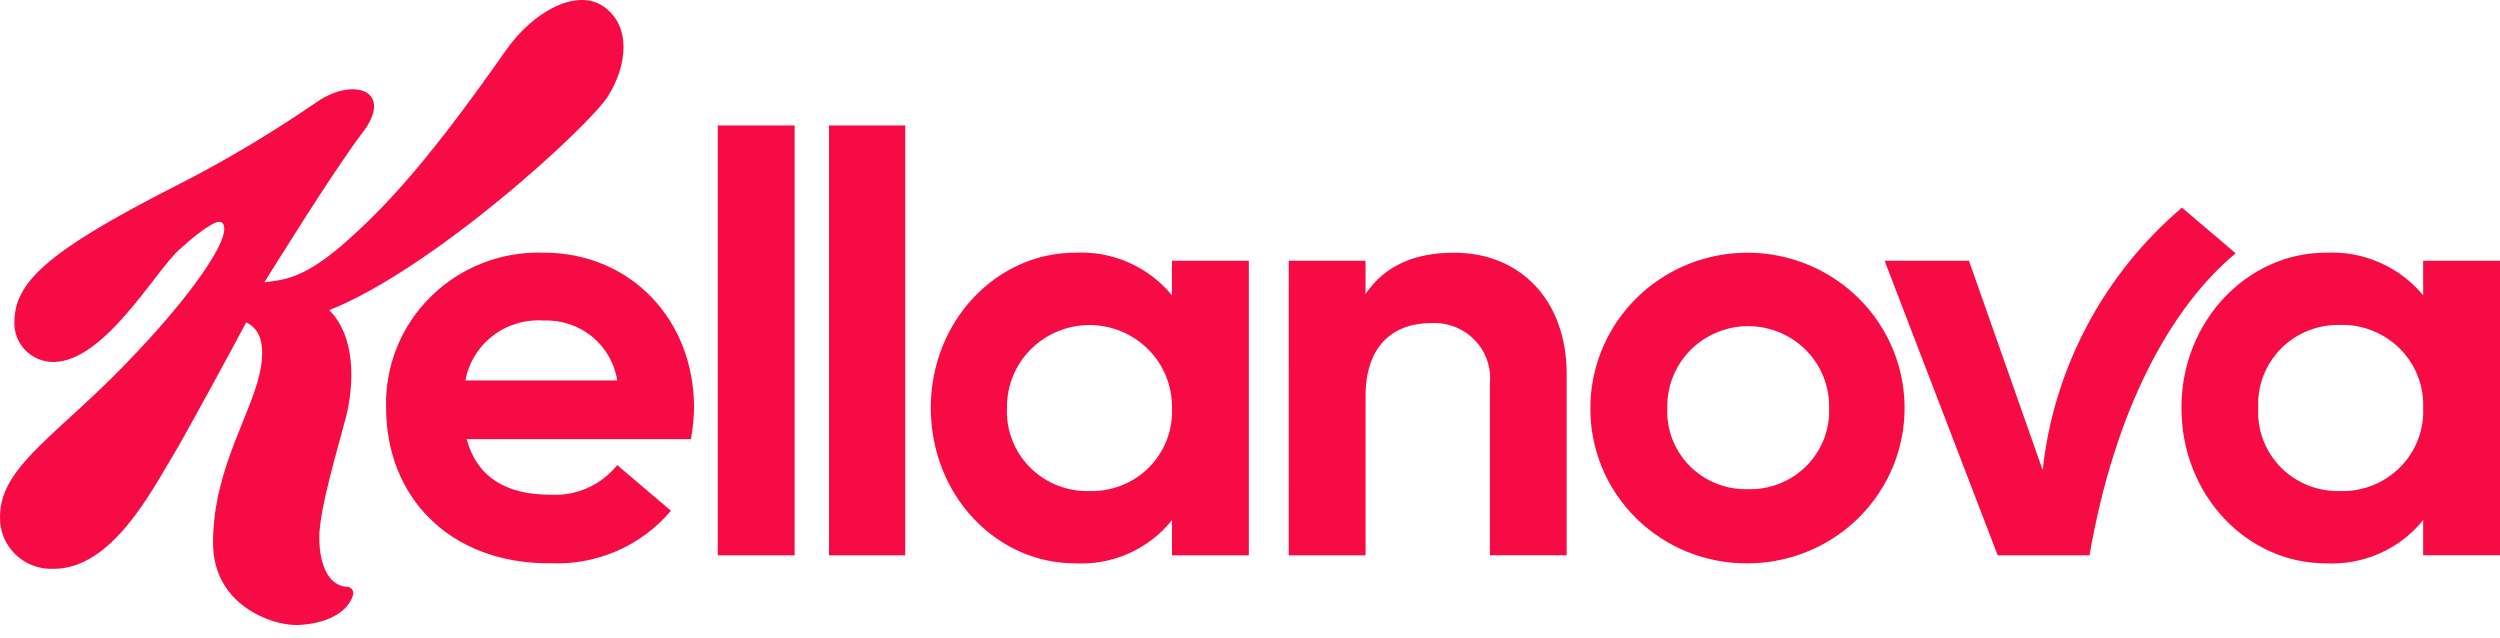 <svg width="98" height="25" viewBox="0 0 98 25" fill="none" xmlns="http://www.w3.org/2000/svg">
<path d="M68.517 19.177C68.093 19.188 67.671 19.112 67.278 18.955C66.885 18.797 66.529 18.561 66.232 18.261C65.936 17.961 65.705 17.604 65.555 17.211C65.404 16.819 65.338 16.4 65.359 15.982C65.35 15.565 65.427 15.15 65.582 14.763C65.738 14.376 65.97 14.023 66.265 13.725C66.561 13.428 66.913 13.191 67.302 13.03C67.691 12.868 68.108 12.785 68.53 12.785C68.951 12.785 69.369 12.868 69.758 13.03C70.146 13.191 70.499 13.428 70.794 13.725C71.089 14.023 71.322 14.376 71.477 14.763C71.633 15.15 71.709 15.565 71.701 15.982C71.719 16.402 71.65 16.821 71.497 17.214C71.344 17.607 71.111 17.964 70.812 18.264C70.513 18.564 70.156 18.799 69.761 18.956C69.366 19.113 68.943 19.189 68.517 19.177ZM91.731 19.25C91.298 19.262 90.868 19.184 90.466 19.023C90.065 18.862 89.702 18.62 89.401 18.313C89.099 18.005 88.865 17.639 88.715 17.238C88.564 16.837 88.499 16.409 88.524 15.982C88.503 15.556 88.572 15.132 88.724 14.733C88.877 14.336 89.112 13.973 89.412 13.669C89.713 13.364 90.075 13.124 90.474 12.964C90.873 12.804 91.301 12.727 91.731 12.737C92.164 12.726 92.595 12.802 92.997 12.961C93.399 13.12 93.764 13.359 94.069 13.663C94.374 13.967 94.614 14.329 94.772 14.728C94.93 15.127 95.003 15.553 94.988 15.982C95.008 16.412 94.938 16.841 94.781 17.244C94.626 17.646 94.387 18.012 94.081 18.319C93.775 18.625 93.409 18.866 93.004 19.027C92.6 19.187 92.166 19.263 91.731 19.25ZM42.707 19.25C42.273 19.262 41.841 19.185 41.439 19.024C41.036 18.863 40.672 18.621 40.368 18.314C40.065 18.008 39.829 17.642 39.675 17.24C39.521 16.839 39.453 16.41 39.475 15.982C39.469 15.558 39.549 15.138 39.709 14.745C39.868 14.352 40.105 13.995 40.406 13.694C40.707 13.392 41.065 13.153 41.46 12.99C41.855 12.826 42.279 12.742 42.708 12.742C43.136 12.742 43.56 12.826 43.955 12.99C44.35 13.153 44.708 13.392 45.009 13.694C45.31 13.995 45.547 14.352 45.707 14.745C45.867 15.138 45.946 15.558 45.94 15.982C45.962 16.41 45.894 16.839 45.74 17.241C45.586 17.643 45.35 18.009 45.046 18.316C44.742 18.622 44.377 18.864 43.974 19.025C43.572 19.186 43.139 19.262 42.705 19.25M18.244 14.914C18.372 14.219 18.756 13.594 19.32 13.161C19.885 12.727 20.592 12.515 21.306 12.565C21.995 12.536 22.672 12.759 23.205 13.193C23.738 13.626 24.091 14.239 24.195 14.914H18.244ZM21.526 22.077C22.429 22.126 23.331 21.965 24.16 21.608C24.988 21.252 25.722 20.709 26.301 20.022L24.195 18.231C23.885 18.619 23.485 18.927 23.029 19.129C22.573 19.331 22.074 19.422 21.575 19.393C19.787 19.393 18.685 18.667 18.293 17.214H27.085C27.159 16.807 27.2 16.395 27.207 15.981C27.207 12.543 24.734 9.904 21.306 9.904C20.49 9.878 19.677 10.017 18.918 10.312C18.159 10.608 17.469 11.054 16.891 11.624C16.313 12.193 15.859 12.873 15.556 13.623C15.255 14.372 15.111 15.175 15.135 15.982C15.135 19.468 17.608 22.082 21.526 22.082M91.168 22.082C91.895 22.121 92.621 21.987 93.286 21.692C93.95 21.398 94.534 20.95 94.988 20.387V21.767H98V10.22H94.988V11.576C94.529 11.021 93.944 10.581 93.281 10.291C92.617 10 91.894 9.868 91.17 9.906C88.109 9.906 85.513 12.568 85.513 15.982C85.513 19.446 88.109 22.083 91.17 22.083M42.146 22.083C42.87 22.121 43.592 21.987 44.253 21.693C44.913 21.398 45.493 20.95 45.942 20.388V21.768H48.954V10.22H45.94V11.576C45.485 11.021 44.904 10.581 44.244 10.29C43.585 10 42.865 9.868 42.144 9.906C39.058 9.906 36.487 12.592 36.487 15.982C36.487 19.42 39.058 22.083 42.144 22.083M50.518 21.768H53.53V15.522C53.53 13.609 54.559 12.665 56.101 12.665C56.417 12.647 56.732 12.697 57.026 12.812C57.321 12.926 57.586 13.102 57.805 13.327C58.024 13.553 58.191 13.822 58.294 14.118C58.397 14.413 58.434 14.727 58.403 15.038V21.767H61.414V14.675C61.414 11.721 59.553 9.906 57.006 9.906C55.414 9.906 54.264 10.438 53.529 11.527V10.22H50.519L50.518 21.768ZM68.514 22.083C69.731 22.08 70.92 21.721 71.931 21.052C72.942 20.381 73.729 19.431 74.194 18.319C74.658 17.207 74.779 15.983 74.541 14.804C74.303 13.624 73.717 12.54 72.856 11.689C71.996 10.839 70.9 10.259 69.706 10.024C68.513 9.788 67.276 9.908 66.151 10.367C65.026 10.826 64.064 11.605 63.386 12.604C62.709 13.604 62.346 14.779 62.343 15.982C62.336 16.785 62.49 17.582 62.798 18.326C63.105 19.069 63.559 19.744 64.134 20.312C64.709 20.88 65.392 21.329 66.144 21.634C66.896 21.937 67.702 22.09 68.514 22.083ZM78.309 21.768H81.909C82.889 16.103 85.068 12.06 87.639 9.93L85.533 8.139C82.457 10.758 80.504 14.437 80.073 18.428L77.183 10.221H73.877L78.309 21.768ZM31.149 4.918H28.137V21.77H31.149L31.149 4.918ZM35.485 4.918H32.498V21.77H35.485V4.918ZM13.593 23.003C12.859 22.955 12.516 22.107 12.516 21.065C12.516 19.927 13.275 17.483 13.569 16.32C13.863 15.134 13.985 13.246 12.908 12.157C16.995 10.535 23.046 4.991 23.827 3.781C24.587 2.57 24.758 1.045 23.681 0.27C22.603 -0.505 20.864 0.488 19.839 1.965C16.998 6.007 15.284 7.993 13.349 9.663C11.831 10.946 11.097 10.97 10.362 11.067C10.484 10.873 13.153 6.564 14.206 5.208C15.454 3.587 13.912 2.981 12.419 3.998C10.65 5.216 8.801 6.316 6.884 7.29C1.789 9.881 0.564 11.092 0.564 12.641C0.559 12.842 0.595 13.041 0.668 13.228C0.742 13.415 0.853 13.586 0.994 13.73C1.135 13.874 1.303 13.989 1.49 14.068C1.677 14.147 1.877 14.188 2.08 14.19C4.088 14.19 6.047 10.68 7.026 9.786C7.394 9.448 8.274 8.697 8.594 8.697C8.716 8.697 8.79 8.77 8.79 8.988C8.79 9.665 7.468 11.578 5.41 13.757C2.45 16.95 0.001 18.209 0.001 20.242C-0.009 20.517 0.039 20.791 0.142 21.047C0.245 21.302 0.4 21.534 0.598 21.727C0.796 21.92 1.032 22.071 1.292 22.169C1.552 22.267 1.83 22.311 2.107 22.298C4.384 22.298 5.928 19.271 6.833 17.771C7.201 17.165 9.233 13.437 9.649 12.638C10.114 12.856 10.384 13.343 10.237 14.333C9.967 16.124 8.351 18.279 8.351 21.281C8.351 23.726 10.653 24.5 11.584 24.5C12.415 24.5 13.566 24.193 13.836 23.338C13.85 23.299 13.854 23.258 13.848 23.218C13.841 23.178 13.826 23.14 13.802 23.107C13.778 23.073 13.746 23.046 13.71 23.028C13.673 23.009 13.633 22.999 13.592 22.999" fill="#F60B45"/>
</svg>
